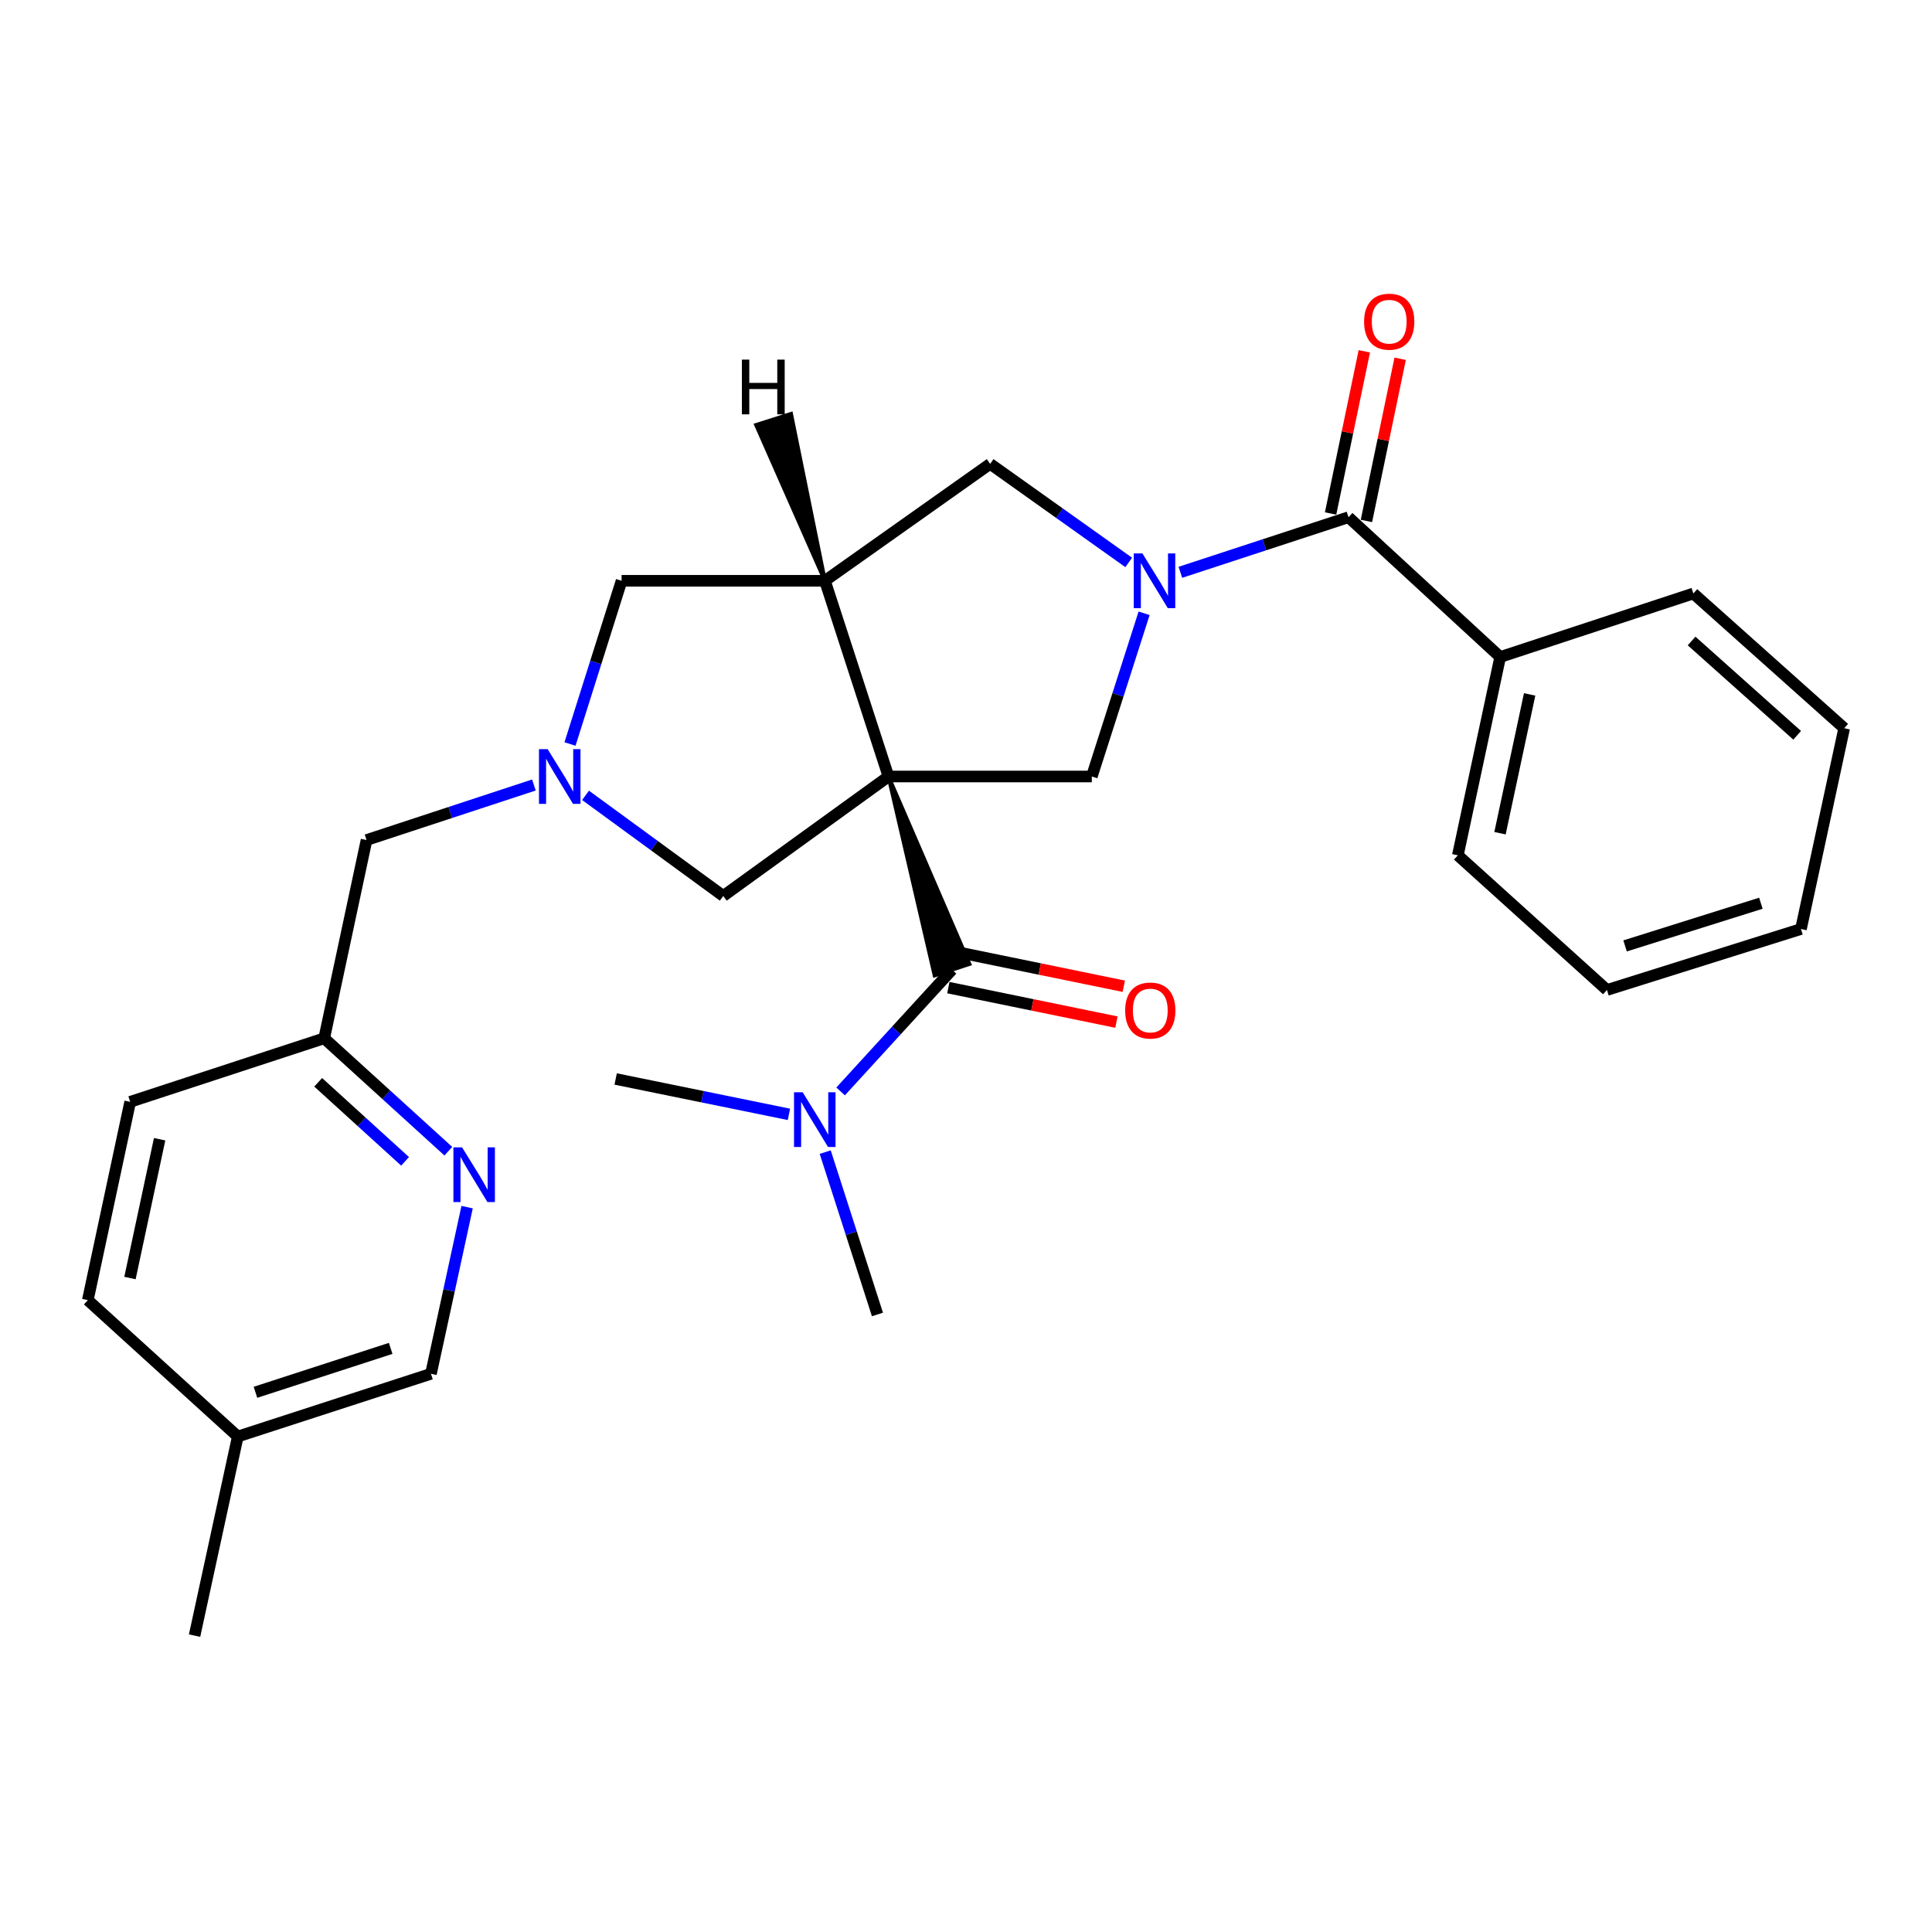 <?xml version='1.0' encoding='iso-8859-1'?>
<svg version='1.1' baseProfile='full'
              xmlns='http://www.w3.org/2000/svg'
                      xmlns:rdkit='http://www.rdkit.org/xml'
                      xmlns:xlink='http://www.w3.org/1999/xlink'
                  xml:space='preserve'
width='1000px' height='1000px' viewBox='0 0 1000 1000'>
<!-- END OF HEADER -->
<rect style='opacity:1.0;fill:#FFFFFF;stroke:none' width='1000' height='1000' x='0' y='0'> </rect>
<path class='bond-1' d='M 459.872,401.915 L 426.986,300.616' style='fill:none;fill-rule:evenodd;stroke:#000000;stroke-width:6px;stroke-linecap:butt;stroke-linejoin:miter;stroke-opacity:1' />
<path class='bond-2' d='M 459.872,401.915 L 483.769,504.87 L 501.768,498.948 Z' style='fill:#000000;fill-rule:evenodd;fill-opacity:1;stroke:#000000;stroke-width:2px;stroke-linecap:butt;stroke-linejoin:miter;stroke-opacity:1;' />
<path class='bond-3' d='M 459.872,401.915 L 565.119,401.915' style='fill:none;fill-rule:evenodd;stroke:#000000;stroke-width:6px;stroke-linecap:butt;stroke-linejoin:miter;stroke-opacity:1' />
<path class='bond-7' d='M 459.872,401.915 L 374.363,463.749' style='fill:none;fill-rule:evenodd;stroke:#000000;stroke-width:6px;stroke-linecap:butt;stroke-linejoin:miter;stroke-opacity:1' />
<path class='bond-0' d='M 592.184,317.435 L 578.651,359.675' style='fill:none;fill-rule:evenodd;stroke:#0000FF;stroke-width:6px;stroke-linecap:butt;stroke-linejoin:miter;stroke-opacity:1' />
<path class='bond-0' d='M 578.651,359.675 L 565.119,401.915' style='fill:none;fill-rule:evenodd;stroke:#000000;stroke-width:6px;stroke-linecap:butt;stroke-linejoin:miter;stroke-opacity:1' />
<path class='bond-4' d='M 610.954,296.231 L 654.471,281.97' style='fill:none;fill-rule:evenodd;stroke:#0000FF;stroke-width:6px;stroke-linecap:butt;stroke-linejoin:miter;stroke-opacity:1' />
<path class='bond-4' d='M 654.471,281.97 L 697.987,267.71' style='fill:none;fill-rule:evenodd;stroke:#000000;stroke-width:6px;stroke-linecap:butt;stroke-linejoin:miter;stroke-opacity:1' />
<path class='bond-29' d='M 584.222,291.118 L 548.359,265.603' style='fill:none;fill-rule:evenodd;stroke:#0000FF;stroke-width:6px;stroke-linecap:butt;stroke-linejoin:miter;stroke-opacity:1' />
<path class='bond-29' d='M 548.359,265.603 L 512.495,240.087' style='fill:none;fill-rule:evenodd;stroke:#000000;stroke-width:6px;stroke-linecap:butt;stroke-linejoin:miter;stroke-opacity:1' />
<path class='bond-6' d='M 426.986,300.616 L 512.495,240.087' style='fill:none;fill-rule:evenodd;stroke:#000000;stroke-width:6px;stroke-linecap:butt;stroke-linejoin:miter;stroke-opacity:1' />
<path class='bond-8' d='M 426.986,300.616 L 321.729,300.616' style='fill:none;fill-rule:evenodd;stroke:#000000;stroke-width:6px;stroke-linecap:butt;stroke-linejoin:miter;stroke-opacity:1' />
<path class='bond-32' d='M 426.986,300.616 L 409.445,214.222 L 391.388,219.966 Z' style='fill:#000000;fill-rule:evenodd;fill-opacity:1;stroke:#000000;stroke-width:2px;stroke-linecap:butt;stroke-linejoin:miter;stroke-opacity:1;' />
<path class='bond-10' d='M 492.768,501.909 L 463.931,533.412' style='fill:none;fill-rule:evenodd;stroke:#000000;stroke-width:6px;stroke-linecap:butt;stroke-linejoin:miter;stroke-opacity:1' />
<path class='bond-10' d='M 463.931,533.412 L 435.094,564.916' style='fill:none;fill-rule:evenodd;stroke:#0000FF;stroke-width:6px;stroke-linecap:butt;stroke-linejoin:miter;stroke-opacity:1' />
<path class='bond-11' d='M 490.864,511.19 L 534.362,520.114' style='fill:none;fill-rule:evenodd;stroke:#000000;stroke-width:6px;stroke-linecap:butt;stroke-linejoin:miter;stroke-opacity:1' />
<path class='bond-11' d='M 534.362,520.114 L 577.86,529.039' style='fill:none;fill-rule:evenodd;stroke:#FF0000;stroke-width:6px;stroke-linecap:butt;stroke-linejoin:miter;stroke-opacity:1' />
<path class='bond-11' d='M 494.672,492.628 L 538.17,501.553' style='fill:none;fill-rule:evenodd;stroke:#000000;stroke-width:6px;stroke-linecap:butt;stroke-linejoin:miter;stroke-opacity:1' />
<path class='bond-11' d='M 538.17,501.553 L 581.668,510.477' style='fill:none;fill-rule:evenodd;stroke:#FF0000;stroke-width:6px;stroke-linecap:butt;stroke-linejoin:miter;stroke-opacity:1' />
<path class='bond-12' d='M 707.263,269.639 L 715.991,227.667' style='fill:none;fill-rule:evenodd;stroke:#000000;stroke-width:6px;stroke-linecap:butt;stroke-linejoin:miter;stroke-opacity:1' />
<path class='bond-12' d='M 715.991,227.667 L 724.72,185.696' style='fill:none;fill-rule:evenodd;stroke:#FF0000;stroke-width:6px;stroke-linecap:butt;stroke-linejoin:miter;stroke-opacity:1' />
<path class='bond-12' d='M 688.712,265.781 L 697.44,223.81' style='fill:none;fill-rule:evenodd;stroke:#000000;stroke-width:6px;stroke-linecap:butt;stroke-linejoin:miter;stroke-opacity:1' />
<path class='bond-12' d='M 697.44,223.81 L 706.168,181.839' style='fill:none;fill-rule:evenodd;stroke:#FF0000;stroke-width:6px;stroke-linecap:butt;stroke-linejoin:miter;stroke-opacity:1' />
<path class='bond-13' d='M 697.987,267.71 L 776.496,340.071' style='fill:none;fill-rule:evenodd;stroke:#000000;stroke-width:6px;stroke-linecap:butt;stroke-linejoin:miter;stroke-opacity:1' />
<path class='bond-5' d='M 303.078,411.675 L 338.721,437.712' style='fill:none;fill-rule:evenodd;stroke:#0000FF;stroke-width:6px;stroke-linecap:butt;stroke-linejoin:miter;stroke-opacity:1' />
<path class='bond-5' d='M 338.721,437.712 L 374.363,463.749' style='fill:none;fill-rule:evenodd;stroke:#000000;stroke-width:6px;stroke-linecap:butt;stroke-linejoin:miter;stroke-opacity:1' />
<path class='bond-14' d='M 276.346,406.313 L 233.035,420.557' style='fill:none;fill-rule:evenodd;stroke:#0000FF;stroke-width:6px;stroke-linecap:butt;stroke-linejoin:miter;stroke-opacity:1' />
<path class='bond-14' d='M 233.035,420.557 L 189.724,434.801' style='fill:none;fill-rule:evenodd;stroke:#000000;stroke-width:6px;stroke-linecap:butt;stroke-linejoin:miter;stroke-opacity:1' />
<path class='bond-28' d='M 295.032,385.099 L 308.38,342.858' style='fill:none;fill-rule:evenodd;stroke:#0000FF;stroke-width:6px;stroke-linecap:butt;stroke-linejoin:miter;stroke-opacity:1' />
<path class='bond-28' d='M 308.38,342.858 L 321.729,300.616' style='fill:none;fill-rule:evenodd;stroke:#000000;stroke-width:6px;stroke-linecap:butt;stroke-linejoin:miter;stroke-opacity:1' />
<path class='bond-9' d='M 232.058,595.863 L 199.932,566.639' style='fill:none;fill-rule:evenodd;stroke:#0000FF;stroke-width:6px;stroke-linecap:butt;stroke-linejoin:miter;stroke-opacity:1' />
<path class='bond-9' d='M 199.932,566.639 L 167.807,537.416' style='fill:none;fill-rule:evenodd;stroke:#000000;stroke-width:6px;stroke-linecap:butt;stroke-linejoin:miter;stroke-opacity:1' />
<path class='bond-9' d='M 209.67,601.112 L 187.182,580.656' style='fill:none;fill-rule:evenodd;stroke:#0000FF;stroke-width:6px;stroke-linecap:butt;stroke-linejoin:miter;stroke-opacity:1' />
<path class='bond-9' d='M 187.182,580.656 L 164.694,560.199' style='fill:none;fill-rule:evenodd;stroke:#000000;stroke-width:6px;stroke-linecap:butt;stroke-linejoin:miter;stroke-opacity:1' />
<path class='bond-16' d='M 241.777,624.815 L 232.419,667.945' style='fill:none;fill-rule:evenodd;stroke:#0000FF;stroke-width:6px;stroke-linecap:butt;stroke-linejoin:miter;stroke-opacity:1' />
<path class='bond-16' d='M 232.419,667.945 L 223.062,711.076' style='fill:none;fill-rule:evenodd;stroke:#000000;stroke-width:6px;stroke-linecap:butt;stroke-linejoin:miter;stroke-opacity:1' />
<path class='bond-20' d='M 408.353,576.793 L 363.51,567.636' style='fill:none;fill-rule:evenodd;stroke:#0000FF;stroke-width:6px;stroke-linecap:butt;stroke-linejoin:miter;stroke-opacity:1' />
<path class='bond-20' d='M 363.51,567.636 L 318.666,558.48' style='fill:none;fill-rule:evenodd;stroke:#000000;stroke-width:6px;stroke-linecap:butt;stroke-linejoin:miter;stroke-opacity:1' />
<path class='bond-21' d='M 427.13,596.331 L 440.648,638.35' style='fill:none;fill-rule:evenodd;stroke:#0000FF;stroke-width:6px;stroke-linecap:butt;stroke-linejoin:miter;stroke-opacity:1' />
<path class='bond-21' d='M 440.648,638.35 L 454.166,680.369' style='fill:none;fill-rule:evenodd;stroke:#000000;stroke-width:6px;stroke-linecap:butt;stroke-linejoin:miter;stroke-opacity:1' />
<path class='bond-22' d='M 776.496,340.071 L 754.579,442.706' style='fill:none;fill-rule:evenodd;stroke:#000000;stroke-width:6px;stroke-linecap:butt;stroke-linejoin:miter;stroke-opacity:1' />
<path class='bond-22' d='M 791.739,359.423 L 776.397,431.268' style='fill:none;fill-rule:evenodd;stroke:#000000;stroke-width:6px;stroke-linecap:butt;stroke-linejoin:miter;stroke-opacity:1' />
<path class='bond-23' d='M 776.496,340.071 L 876.479,307.185' style='fill:none;fill-rule:evenodd;stroke:#000000;stroke-width:6px;stroke-linecap:butt;stroke-linejoin:miter;stroke-opacity:1' />
<path class='bond-15' d='M 189.724,434.801 L 167.807,537.416' style='fill:none;fill-rule:evenodd;stroke:#000000;stroke-width:6px;stroke-linecap:butt;stroke-linejoin:miter;stroke-opacity:1' />
<path class='bond-18' d='M 167.807,537.416 L 67.382,570.312' style='fill:none;fill-rule:evenodd;stroke:#000000;stroke-width:6px;stroke-linecap:butt;stroke-linejoin:miter;stroke-opacity:1' />
<path class='bond-30' d='M 223.062,711.076 L 123.079,743.54' style='fill:none;fill-rule:evenodd;stroke:#000000;stroke-width:6px;stroke-linecap:butt;stroke-linejoin:miter;stroke-opacity:1' />
<path class='bond-30' d='M 202.213,697.923 L 132.225,720.649' style='fill:none;fill-rule:evenodd;stroke:#000000;stroke-width:6px;stroke-linecap:butt;stroke-linejoin:miter;stroke-opacity:1' />
<path class='bond-17' d='M 123.079,743.54 L 45.455,672.948' style='fill:none;fill-rule:evenodd;stroke:#000000;stroke-width:6px;stroke-linecap:butt;stroke-linejoin:miter;stroke-opacity:1' />
<path class='bond-24' d='M 123.079,743.54 L 100.71,846.597' style='fill:none;fill-rule:evenodd;stroke:#000000;stroke-width:6px;stroke-linecap:butt;stroke-linejoin:miter;stroke-opacity:1' />
<path class='bond-19' d='M 67.382,570.312 L 45.455,672.948' style='fill:none;fill-rule:evenodd;stroke:#000000;stroke-width:6px;stroke-linecap:butt;stroke-linejoin:miter;stroke-opacity:1' />
<path class='bond-19' d='M 82.623,589.666 L 67.274,661.511' style='fill:none;fill-rule:evenodd;stroke:#000000;stroke-width:6px;stroke-linecap:butt;stroke-linejoin:miter;stroke-opacity:1' />
<path class='bond-25' d='M 754.579,442.706 L 831.751,512.415' style='fill:none;fill-rule:evenodd;stroke:#000000;stroke-width:6px;stroke-linecap:butt;stroke-linejoin:miter;stroke-opacity:1' />
<path class='bond-26' d='M 876.479,307.185 L 954.545,376.925' style='fill:none;fill-rule:evenodd;stroke:#000000;stroke-width:6px;stroke-linecap:butt;stroke-linejoin:miter;stroke-opacity:1' />
<path class='bond-26' d='M 875.565,331.777 L 930.212,380.594' style='fill:none;fill-rule:evenodd;stroke:#000000;stroke-width:6px;stroke-linecap:butt;stroke-linejoin:miter;stroke-opacity:1' />
<path class='bond-31' d='M 831.751,512.415 L 932.176,480.855' style='fill:none;fill-rule:evenodd;stroke:#000000;stroke-width:6px;stroke-linecap:butt;stroke-linejoin:miter;stroke-opacity:1' />
<path class='bond-31' d='M 841.134,489.604 L 911.432,467.513' style='fill:none;fill-rule:evenodd;stroke:#000000;stroke-width:6px;stroke-linecap:butt;stroke-linejoin:miter;stroke-opacity:1' />
<path class='bond-27' d='M 954.545,376.925 L 932.176,480.855' style='fill:none;fill-rule:evenodd;stroke:#000000;stroke-width:6px;stroke-linecap:butt;stroke-linejoin:miter;stroke-opacity:1' />
<path  class='atom-1' d='M 591.313 286.456
L 600.593 301.456
Q 601.513 302.936, 602.993 305.616
Q 604.473 308.296, 604.553 308.456
L 604.553 286.456
L 608.313 286.456
L 608.313 314.776
L 604.433 314.776
L 594.473 298.376
Q 593.313 296.456, 592.073 294.256
Q 590.873 292.056, 590.513 291.376
L 590.513 314.776
L 586.833 314.776
L 586.833 286.456
L 591.313 286.456
' fill='#0000FF'/>
<path  class='atom-6' d='M 283.457 387.755
L 292.737 402.755
Q 293.657 404.235, 295.137 406.915
Q 296.617 409.595, 296.697 409.755
L 296.697 387.755
L 300.457 387.755
L 300.457 416.075
L 296.577 416.075
L 286.617 399.675
Q 285.457 397.755, 284.217 395.555
Q 283.017 393.355, 282.657 392.675
L 282.657 416.075
L 278.977 416.075
L 278.977 387.755
L 283.457 387.755
' fill='#0000FF'/>
<path  class='atom-10' d='M 239.161 593.859
L 248.441 608.859
Q 249.361 610.339, 250.841 613.019
Q 252.321 615.699, 252.401 615.859
L 252.401 593.859
L 256.161 593.859
L 256.161 622.179
L 252.281 622.179
L 242.321 605.779
Q 241.161 603.859, 239.921 601.659
Q 238.721 599.459, 238.361 598.779
L 238.361 622.179
L 234.681 622.179
L 234.681 593.859
L 239.161 593.859
' fill='#0000FF'/>
<path  class='atom-11' d='M 415.463 565.363
L 424.743 580.363
Q 425.663 581.843, 427.143 584.523
Q 428.623 587.203, 428.703 587.363
L 428.703 565.363
L 432.463 565.363
L 432.463 593.683
L 428.583 593.683
L 418.623 577.283
Q 417.463 575.363, 416.223 573.163
Q 415.023 570.963, 414.663 570.283
L 414.663 593.683
L 410.983 593.683
L 410.983 565.363
L 415.463 565.363
' fill='#0000FF'/>
<path  class='atom-12' d='M 582.383 523.042
Q 582.383 516.242, 585.743 512.442
Q 589.103 508.642, 595.383 508.642
Q 601.663 508.642, 605.023 512.442
Q 608.383 516.242, 608.383 523.042
Q 608.383 529.922, 604.983 533.842
Q 601.583 537.722, 595.383 537.722
Q 589.143 537.722, 585.743 533.842
Q 582.383 529.962, 582.383 523.042
M 595.383 534.522
Q 599.703 534.522, 602.023 531.642
Q 604.383 528.722, 604.383 523.042
Q 604.383 517.482, 602.023 514.682
Q 599.703 511.842, 595.383 511.842
Q 591.063 511.842, 588.703 514.642
Q 586.383 517.442, 586.383 523.042
Q 586.383 528.762, 588.703 531.642
Q 591.063 534.522, 595.383 534.522
' fill='#FF0000'/>
<path  class='atom-13' d='M 706.051 166.501
Q 706.051 159.701, 709.411 155.901
Q 712.771 152.101, 719.051 152.101
Q 725.331 152.101, 728.691 155.901
Q 732.051 159.701, 732.051 166.501
Q 732.051 173.381, 728.651 177.301
Q 725.251 181.181, 719.051 181.181
Q 712.811 181.181, 709.411 177.301
Q 706.051 173.421, 706.051 166.501
M 719.051 177.981
Q 723.371 177.981, 725.691 175.101
Q 728.051 172.181, 728.051 166.501
Q 728.051 160.941, 725.691 158.141
Q 723.371 155.301, 719.051 155.301
Q 714.731 155.301, 712.371 158.101
Q 710.051 160.901, 710.051 166.501
Q 710.051 172.221, 712.371 175.101
Q 714.731 177.981, 719.051 177.981
' fill='#FF0000'/>
<path  class='atom-29' d='M 383.995 186.142
L 387.835 186.142
L 387.835 198.182
L 402.315 198.182
L 402.315 186.142
L 406.155 186.142
L 406.155 214.462
L 402.315 214.462
L 402.315 201.382
L 387.835 201.382
L 387.835 214.462
L 383.995 214.462
L 383.995 186.142
' fill='#000000'/>
</svg>
